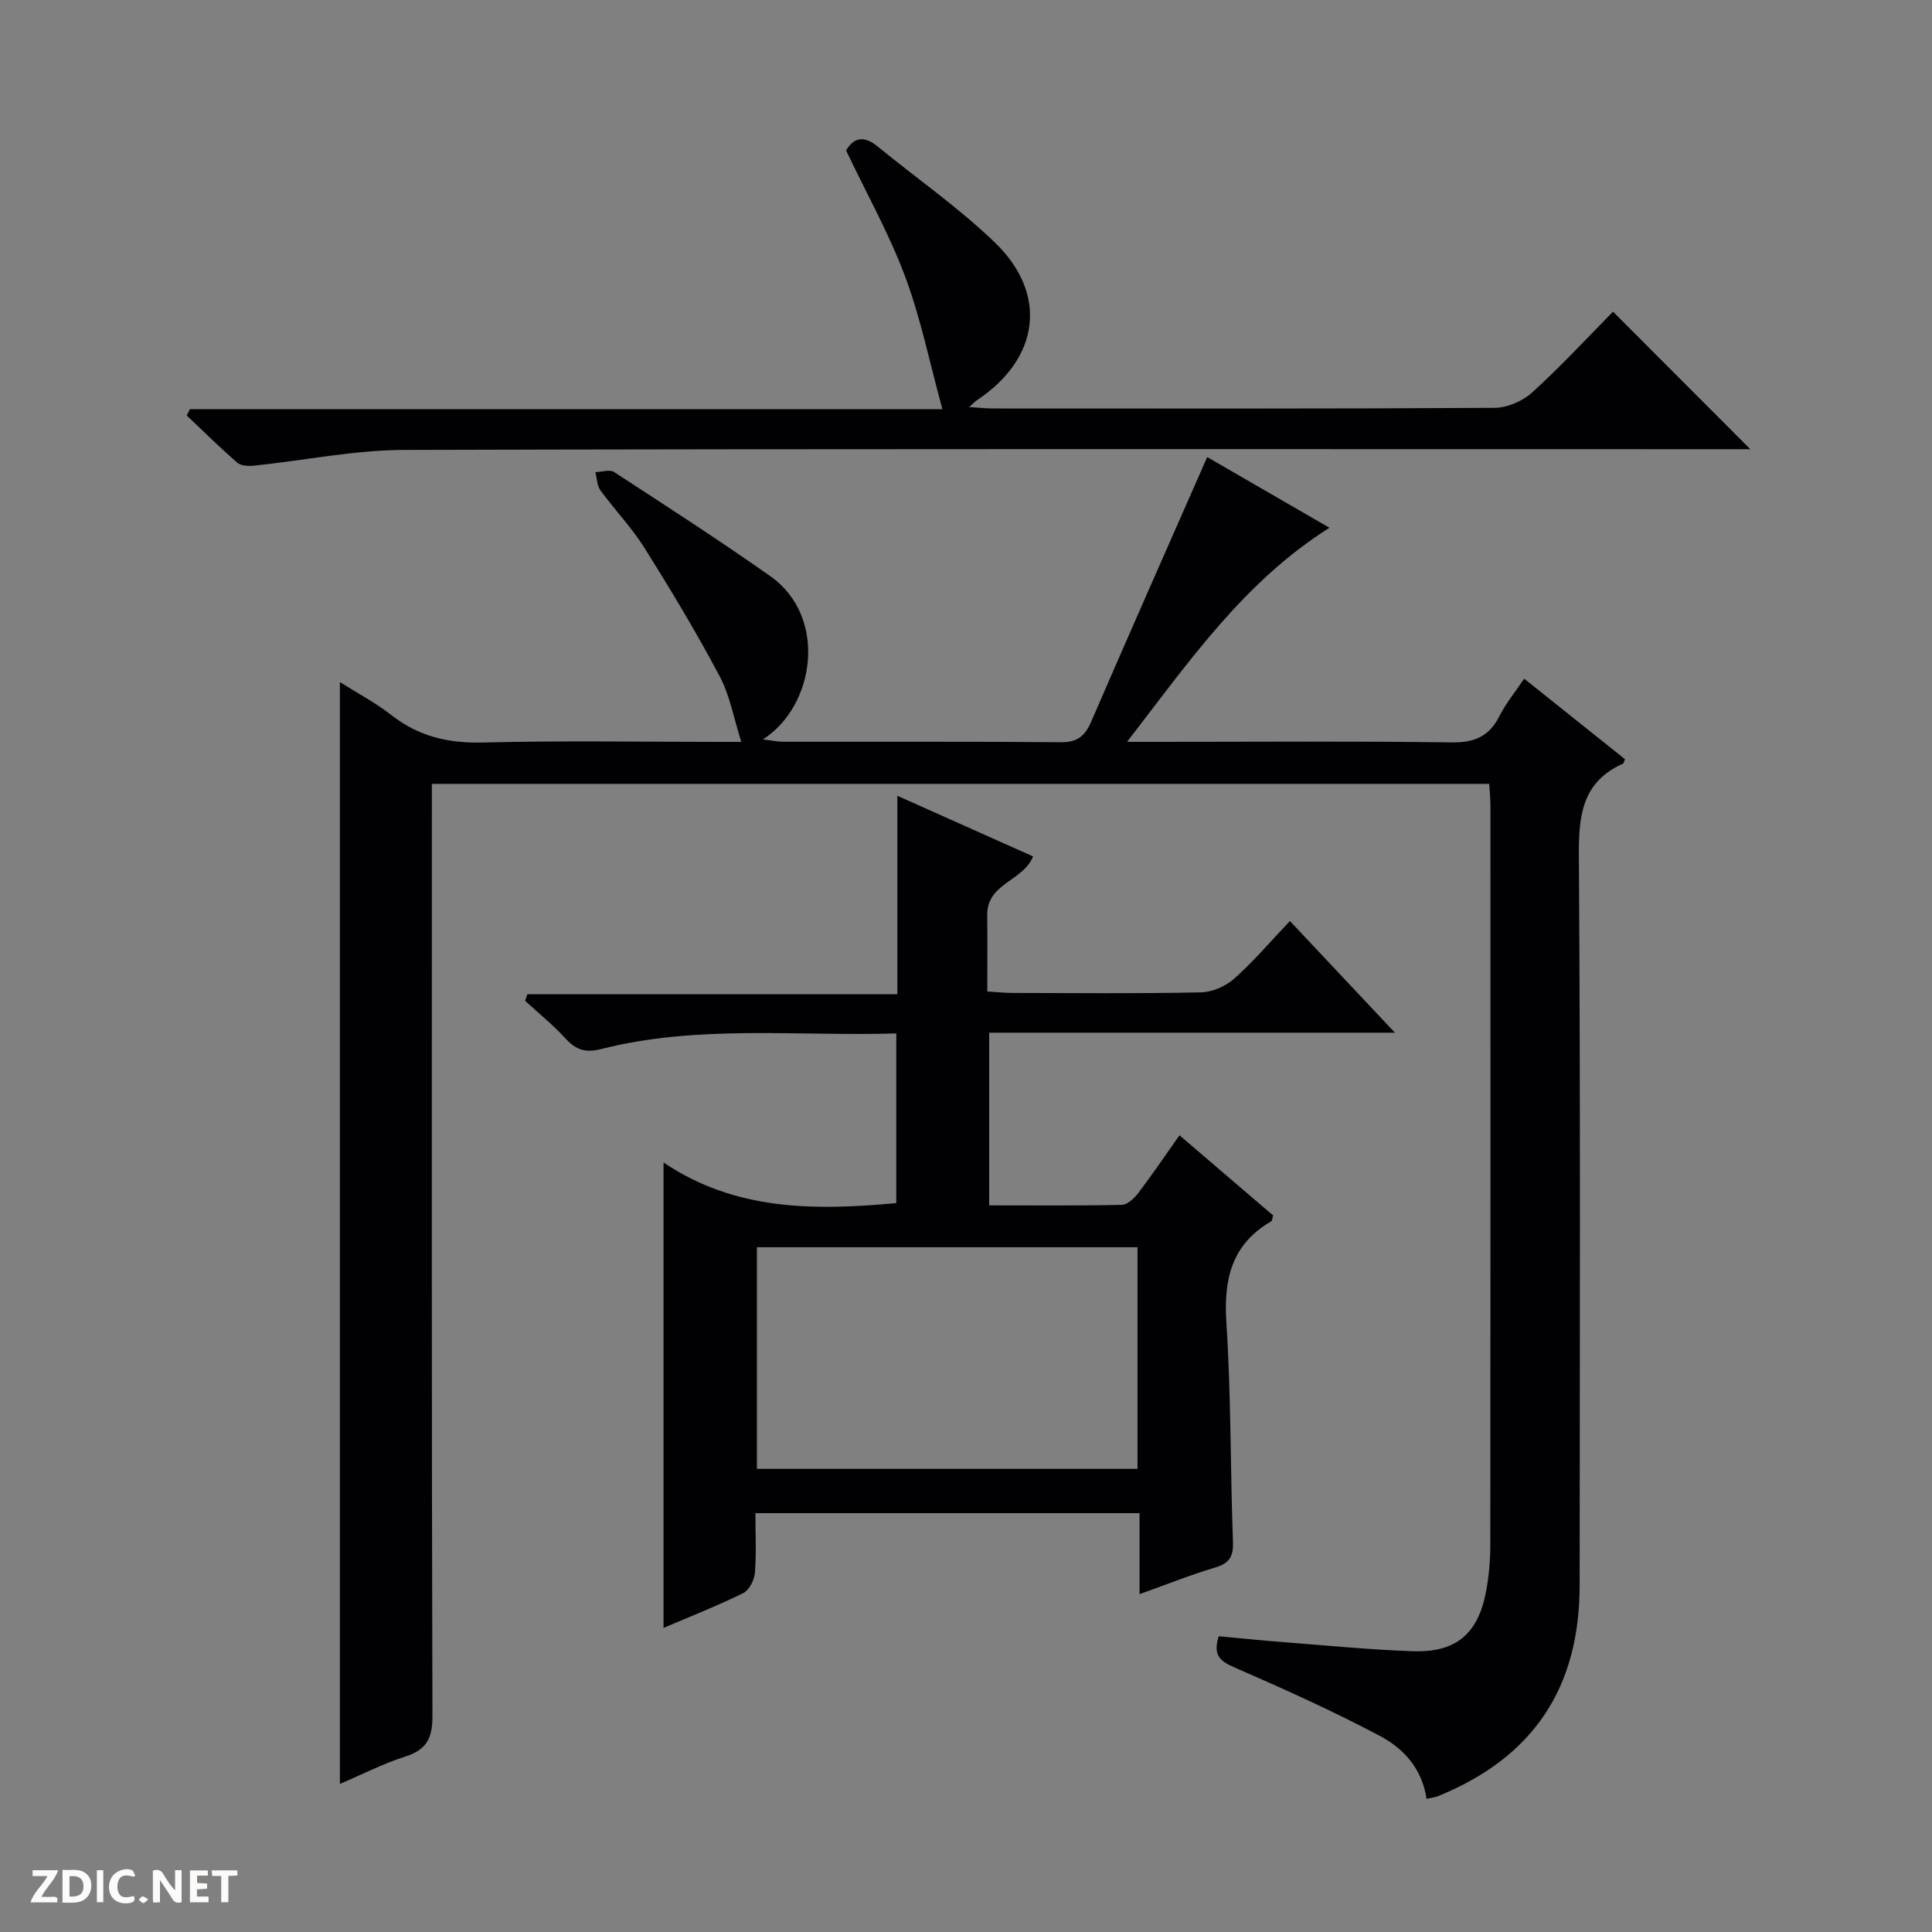 <svg enable-background="new 0 0 400 400" viewBox="0 0 400 400" xmlns="http://www.w3.org/2000/svg"><rect x="0" y="0" width="400" height="400" fill="#808080" stroke="none"/><g fill="#fcfbfa"><path d="m37.59 393.81c-.92.31-1.52.05-2-.78-.7-1.2-1.52-2.34-2.47-3.78v4.59c-.55.03-.95.05-1.41.07-.03-.37-.06-.64-.06-.91 0-1.91 0-3.81 0-5.7 1.13-.41 1.77-.03 2.29.91.62 1.11 1.38 2.14 2.31 3.19v-4.2h1.35v6.61z"/><path d="m12.94 393.88v-6.75c1.9.19 3.93-.54 5.37 1.29.8 1.01.78 2.88.03 3.97-1.37 1.97-3.4 1.51-6.4 1.49m2.45-1.22c2.04.12 2.92-.58 2.89-2.21-.03-1.51-.98-2.19-2.89-2z"/><path d="m11.81 393.87h-5.49c.68-2.18 2.47-3.48 3.51-5.45h-3.08v-1.21h5.29c-.71 2.13-2.44 3.48-3.47 5.51.86 0 1.63.04 2.39-.01.79-.05 1.14.21.85 1.16"/><path d="m39.33 393.86v-6.61h3.7v1.07h-2.22v1.52c.68.04 1.34.09 2.07.13v1.07c-.72.05-1.38.09-2.1.14v1.48h2.4v1.19h-3.85z"/><path d="m27.71 388.56c-1.15-.3-2.46-.61-3.1.64-.37.73-.41 1.93-.06 2.67.63 1.35 1.99.93 3.17.68.35.94-.01 1.32-.93 1.46-1.62.25-3.05-.27-3.76-1.48-.73-1.24-.6-3.03.31-4.17.88-1.11 2.71-1.7 4-1.16.32.13.44.74.65 1.12-.1.08-.19.16-.28.24"/><path d="m49.15 387.24v1.07c-.59.02-1.17.05-1.87.08v5.44h-1.48v-5.44h-1.85c-.05-.4-.08-.73-.13-1.15z"/><path d="m20.06 387.21h1.33v6.62h-1.33z"/><path d="m30.68 393.25c-.39.38-.8.79-1.05.76-.32-.05-.6-.45-.9-.7.26-.24.51-.64.8-.67.29-.04.62.3 1.15.61"/></g><path d="m295.35 372.42c-.94-6.33-4.84-10.47-9.68-13.03-9.8-5.18-19.94-9.75-30.11-14.18-2.95-1.28-4.48-2.5-3.24-6.44 4.49.41 9.19.9 13.9 1.26 8.77.67 17.55 1.54 26.33 1.84 8.95.3 13.53-3.66 15.15-12.51.57-3.09.85-6.28.85-9.42.05-50.99.04-101.98.03-152.97 0-1.47-.15-2.94-.25-4.68-72.96 0-145.66 0-218.92 0v6.62c0 62.15-.06 124.31.12 186.46.01 4.61-1.29 6.92-5.64 8.31-4.53 1.45-8.82 3.66-13.52 5.66 0-76.12 0-151.75 0-228.13 3.68 2.33 7.44 4.32 10.74 6.9 5.67 4.42 11.83 5.81 18.99 5.62 16.32-.42 32.66-.13 48.99-.13h4.39c-1.53-4.78-2.34-9.54-4.49-13.6-4.81-9.07-10.12-17.9-15.58-26.6-2.64-4.2-6.16-7.85-9.1-11.88-.72-.99-.71-2.5-1.04-3.77 1.31-.03 2.97-.61 3.87-.02 10.85 7.06 21.73 14.09 32.31 21.53 12.01 8.45 9.3 26.93-1.49 33.82 1.79.22 2.97.49 4.16.49 19.16.03 38.33-.07 57.49.1 3.44.03 5.01-1.26 6.3-4.24 7.83-18.1 15.82-36.14 24.03-54.8 7.86 4.55 16.51 9.55 25.31 14.64-17.66 11.15-28.98 27.57-41.9 44.32h6.6c20.16 0 40.33-.17 60.48.12 4.77.07 7.85-1.17 10-5.43 1.33-2.63 3.25-4.97 5.13-7.77 7.15 5.71 14.02 11.19 20.87 16.67-.18.42-.23.84-.42.93-8.5 3.81-9.18 10.78-9.12 19.15.34 50.32.18 100.64.16 150.97-.01 21.31-9.68 35.66-29.34 43.65-.6.24-1.28.3-2.36.54z" fill="#010104"/><path d="m156.4 313.28c0 4.46.22 8.45-.11 12.4-.13 1.48-1.19 3.56-2.42 4.16-5.33 2.62-10.88 4.8-16.49 7.2 0-31.94 0-63.45 0-96.36 14.84 10.02 31.22 9.97 48.19 8.41 0-11.5 0-23.03 0-35.13-20.51.63-41.01-1.88-61.13 3.24-3.21.82-5.18.18-7.32-2.16-2.58-2.81-5.58-5.24-8.4-7.83.16-.46.32-.92.47-1.37h76.6c0-13.99 0-27.11 0-41.08 9.77 4.36 18.93 8.46 28.09 12.55-1.96 5.08-9.55 5.54-9.48 12.1.05 5.13.01 10.27.01 15.86 2.04.13 3.64.31 5.24.31 13 .02 26 .15 38.99-.12 2.34-.05 5.11-1.26 6.88-2.83 3.96-3.52 7.43-7.61 11.54-11.94 7.34 7.8 14.19 15.09 21.75 23.12-28.54 0-56.08 0-84.01 0v35.75c9.26 0 18.36.09 27.47-.11 1.16-.03 2.57-1.35 3.39-2.43 2.89-3.81 5.58-7.78 8.54-11.97 6.69 5.73 13.09 11.21 19.38 16.59-.19.65-.18 1.1-.37 1.21-8.21 4.75-9.89 11.96-9.3 20.98.98 15.1.81 30.27 1.36 45.4.11 3.08-.75 4.44-3.69 5.31-5.07 1.51-9.99 3.49-15.65 5.51 0-5.8 0-11.16 0-16.77-26.69 0-52.78 0-79.53 0zm.31-9.17h78.8c0-15.56 0-30.63 0-45.88-26.38 0-52.44 0-78.8 0z" fill="#010104"/><path d="m333.96 64.53c9.47 9.49 18.63 18.67 28.42 28.47-2.09 0-3.91 0-5.74 0-90.98 0-181.97-.11-272.95.15-10.37.03-20.73 2.18-31.11 3.26-1.15.12-2.7.04-3.47-.63-3.6-3.12-6.98-6.48-10.45-9.76.22-.44.44-.87.66-1.31h155.79c-2.62-9.57-4.47-18.78-7.72-27.48-3.3-8.83-7.97-17.16-12.22-26.08 1.52-2.59 3.61-3.21 6.5-.85 8.1 6.63 16.77 12.65 24.28 19.88 11.14 10.72 9.26 24.11-3.73 32.71-.38.25-.68.6-1.55 1.38 1.99.13 3.41.3 4.82.3 34.66.01 69.32.08 103.98-.13 2.62-.02 5.78-1.4 7.74-3.18 5.91-5.36 11.33-11.24 16.75-16.73z" fill="#010104"/></svg>